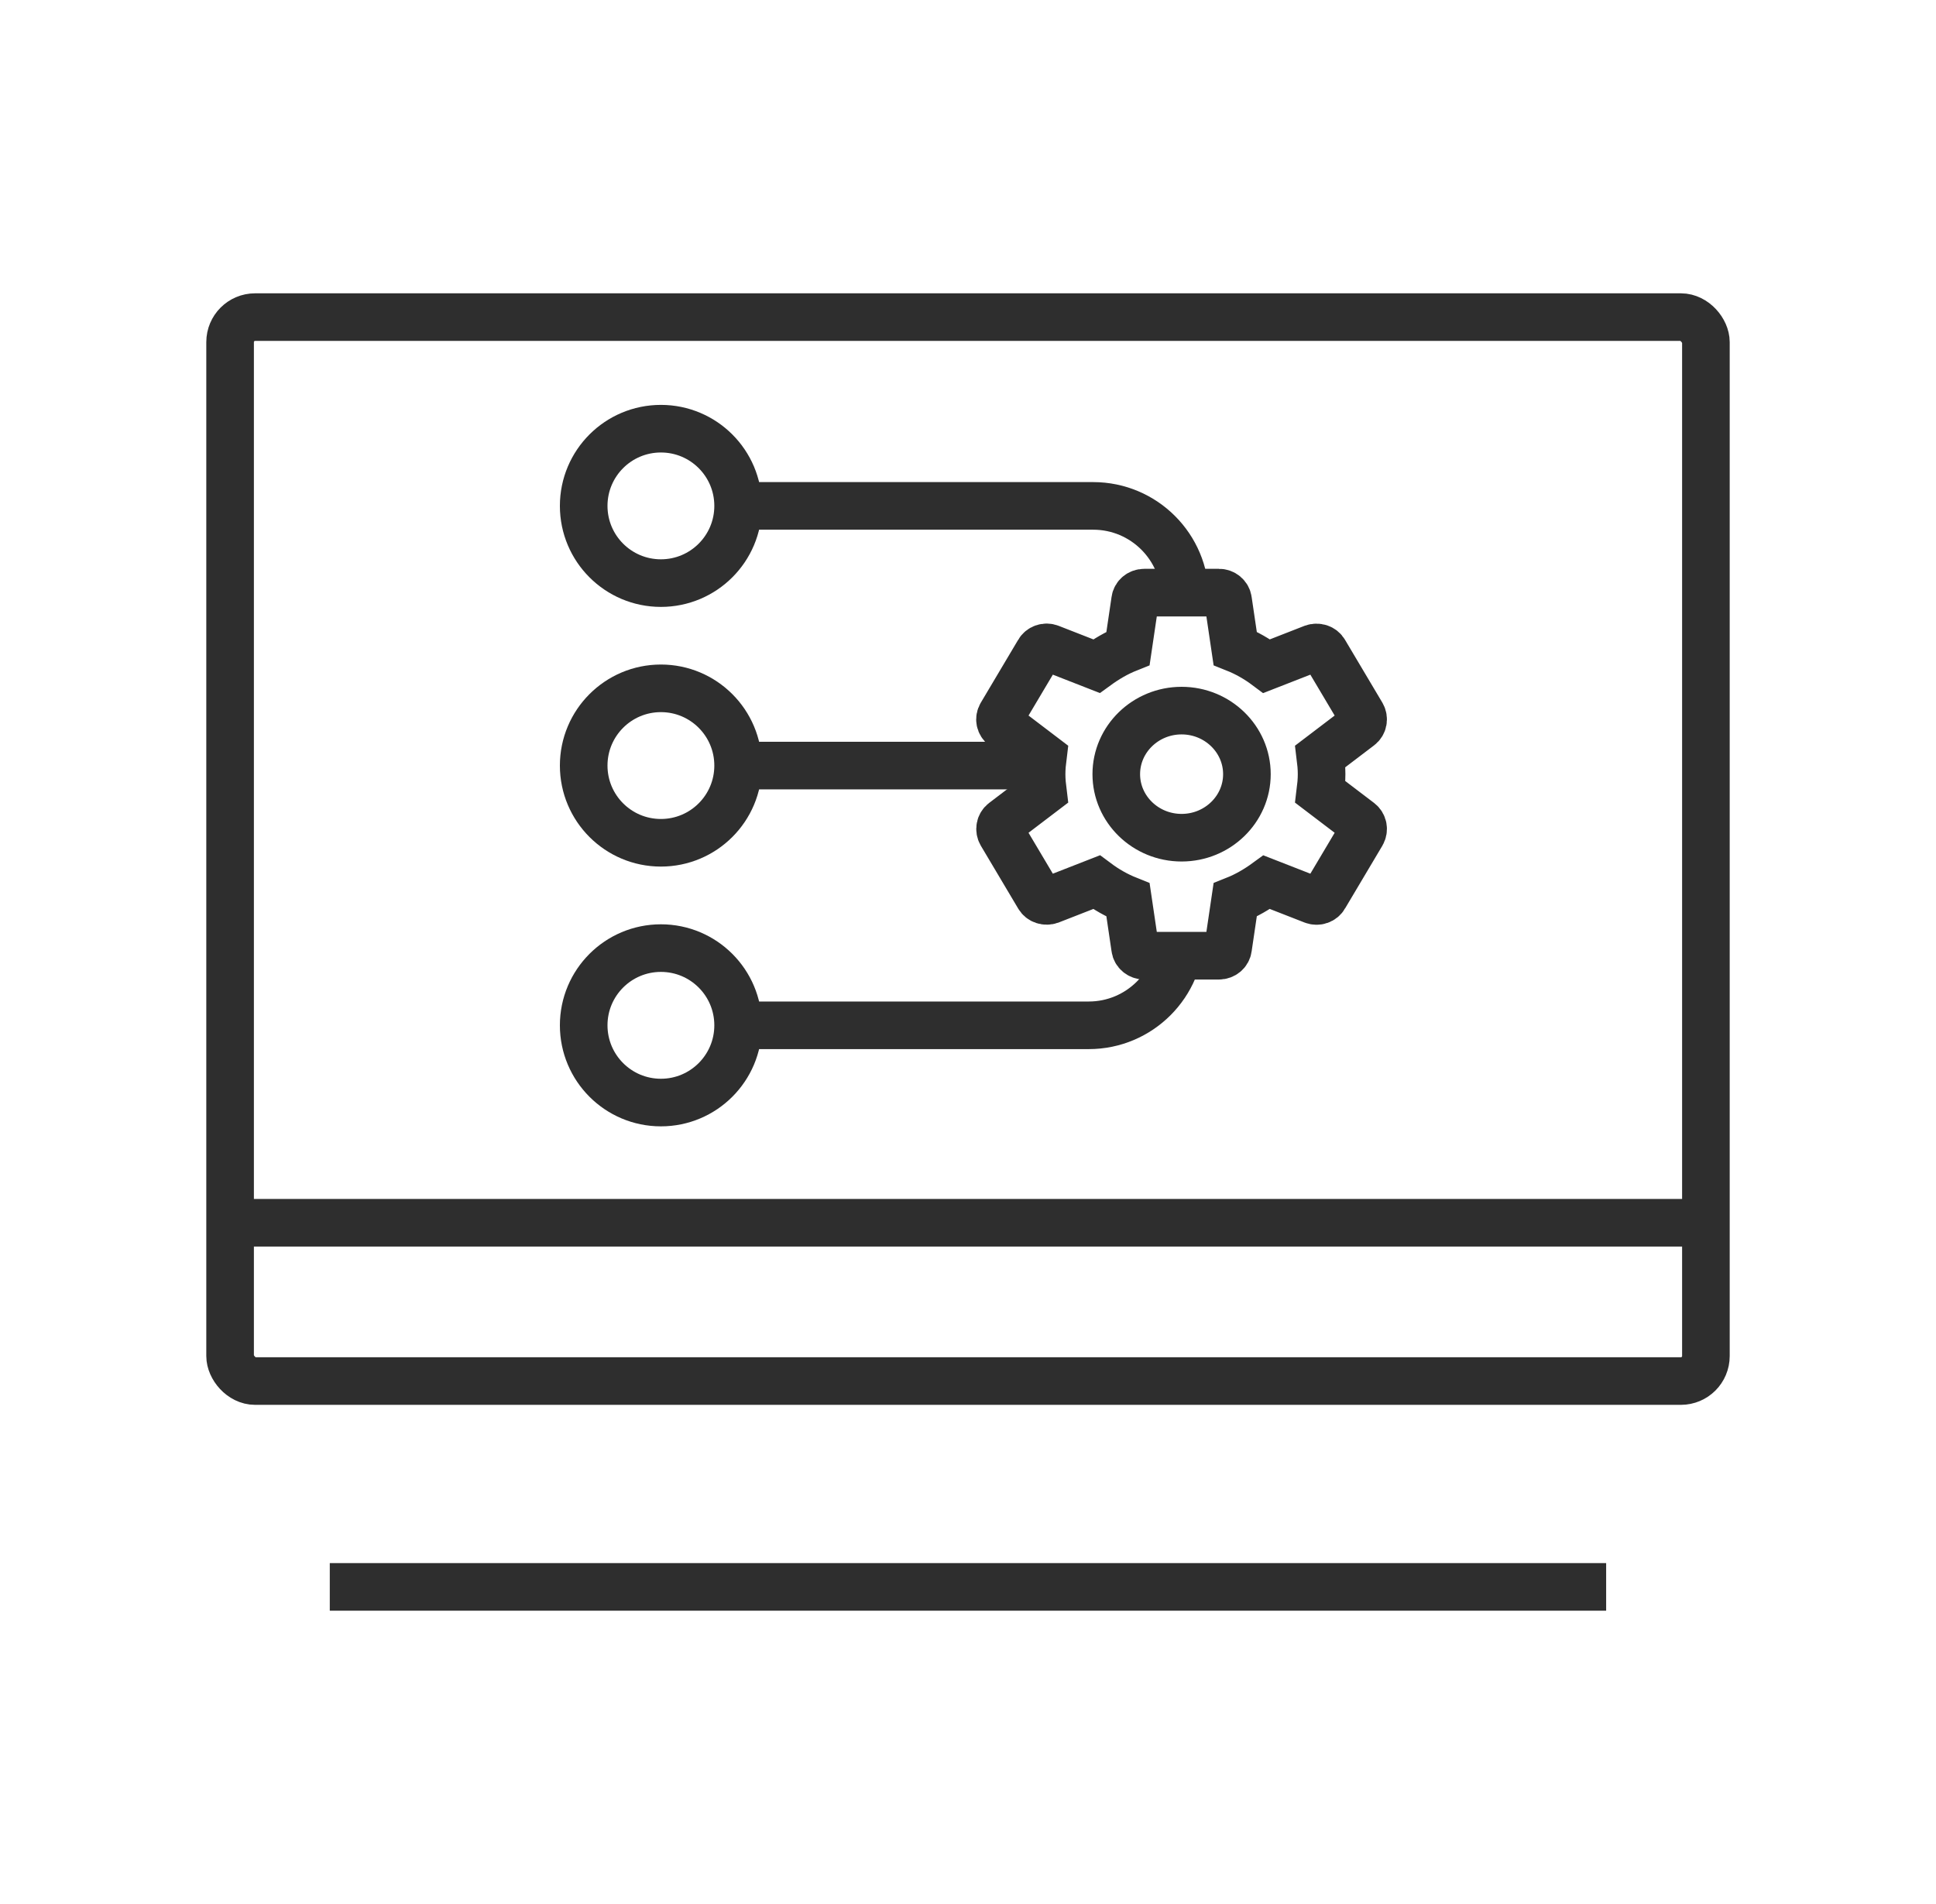 <svg xmlns="http://www.w3.org/2000/svg" width="61" height="60" viewBox="0 0 61 60" fill="none"><rect x="7.25" y="9.993" width="46.5" height="33.527" rx="0.788" stroke="#2E2E2E" stroke-width="1.5"></rect><line x1="10.391" y1="50.007" x2="50.607" y2="50.007" stroke="#2E2E2E" stroke-width="1.5"></line><path d="M6.984 38.532H53.867" stroke="#2E2E2E" stroke-width="1.5"></path><path d="M23.43 15.942H34.444C36.043 15.942 37.34 17.239 37.34 18.838V18.838" stroke="#2E2E2E" stroke-width="1.5"></path><path d="M23.289 32.31H34.304C35.903 32.31 37.199 31.013 37.199 29.414V29.414" stroke="#2E2E2E" stroke-width="1.5"></path><path d="M41.6 24.956C41.623 24.773 41.641 24.59 41.641 24.396C41.641 24.201 41.623 24.018 41.6 23.835L42.841 22.891C42.953 22.805 42.982 22.651 42.911 22.525L41.735 20.546C41.665 20.42 41.506 20.374 41.376 20.42L39.912 20.992C39.606 20.763 39.277 20.574 38.918 20.431L38.694 18.915C38.685 18.848 38.65 18.786 38.597 18.742C38.544 18.698 38.476 18.674 38.406 18.675H36.054C35.907 18.675 35.783 18.778 35.766 18.915L35.542 20.431C35.183 20.574 34.854 20.769 34.548 20.992L33.084 20.42C32.948 20.368 32.795 20.42 32.725 20.546L31.549 22.525C31.472 22.651 31.507 22.805 31.619 22.891L32.86 23.835C32.837 24.018 32.819 24.207 32.819 24.396C32.819 24.584 32.837 24.773 32.86 24.956L31.619 25.9C31.507 25.986 31.478 26.141 31.549 26.267L32.725 28.246C32.795 28.372 32.954 28.418 33.084 28.372L34.548 27.8C34.854 28.029 35.183 28.217 35.542 28.36L35.766 29.876C35.783 30.014 35.907 30.117 36.054 30.117H38.406C38.553 30.117 38.677 30.014 38.694 29.876L38.918 28.36C39.277 28.217 39.606 28.023 39.912 27.8L41.376 28.372C41.512 28.423 41.665 28.372 41.735 28.246L42.911 26.267C42.982 26.141 42.953 25.986 42.841 25.9L41.6 24.956ZM37.23 26.398C36.095 26.398 35.172 25.5 35.172 24.396C35.172 23.292 36.095 22.393 37.23 22.393C38.365 22.393 39.288 23.292 39.288 24.396C39.288 25.5 38.365 26.398 37.23 26.398Z" stroke="#2E2E2E" stroke-width="1.5"></path><path d="M20.824 18.375C22.168 18.375 23.257 17.286 23.257 15.942C23.257 14.598 22.168 13.509 20.824 13.509C19.48 13.509 18.391 14.598 18.391 15.942C18.391 17.286 19.48 18.375 20.824 18.375Z" stroke="#2E2E2E" stroke-width="1.5" stroke-linecap="round" stroke-linejoin="round"></path><path d="M20.824 34.744C22.168 34.744 23.257 33.654 23.257 32.31C23.257 30.966 22.168 29.877 20.824 29.877C19.48 29.877 18.391 30.966 18.391 32.31C18.391 33.654 19.48 34.744 20.824 34.744Z" stroke="#2E2E2E" stroke-width="1.5" stroke-linecap="round" stroke-linejoin="round"></path><path d="M20.824 26.558C22.168 26.558 23.257 25.469 23.257 24.125C23.257 22.781 22.168 21.691 20.824 21.691C19.48 21.691 18.391 22.781 18.391 24.125C18.391 25.469 19.48 26.558 20.824 26.558Z" stroke="#2E2E2E" stroke-width="1.5" stroke-linecap="round" stroke-linejoin="round"></path><path d="M23.586 24.125H32.133" stroke="#2E2E2E" stroke-width="1.5"></path></svg>